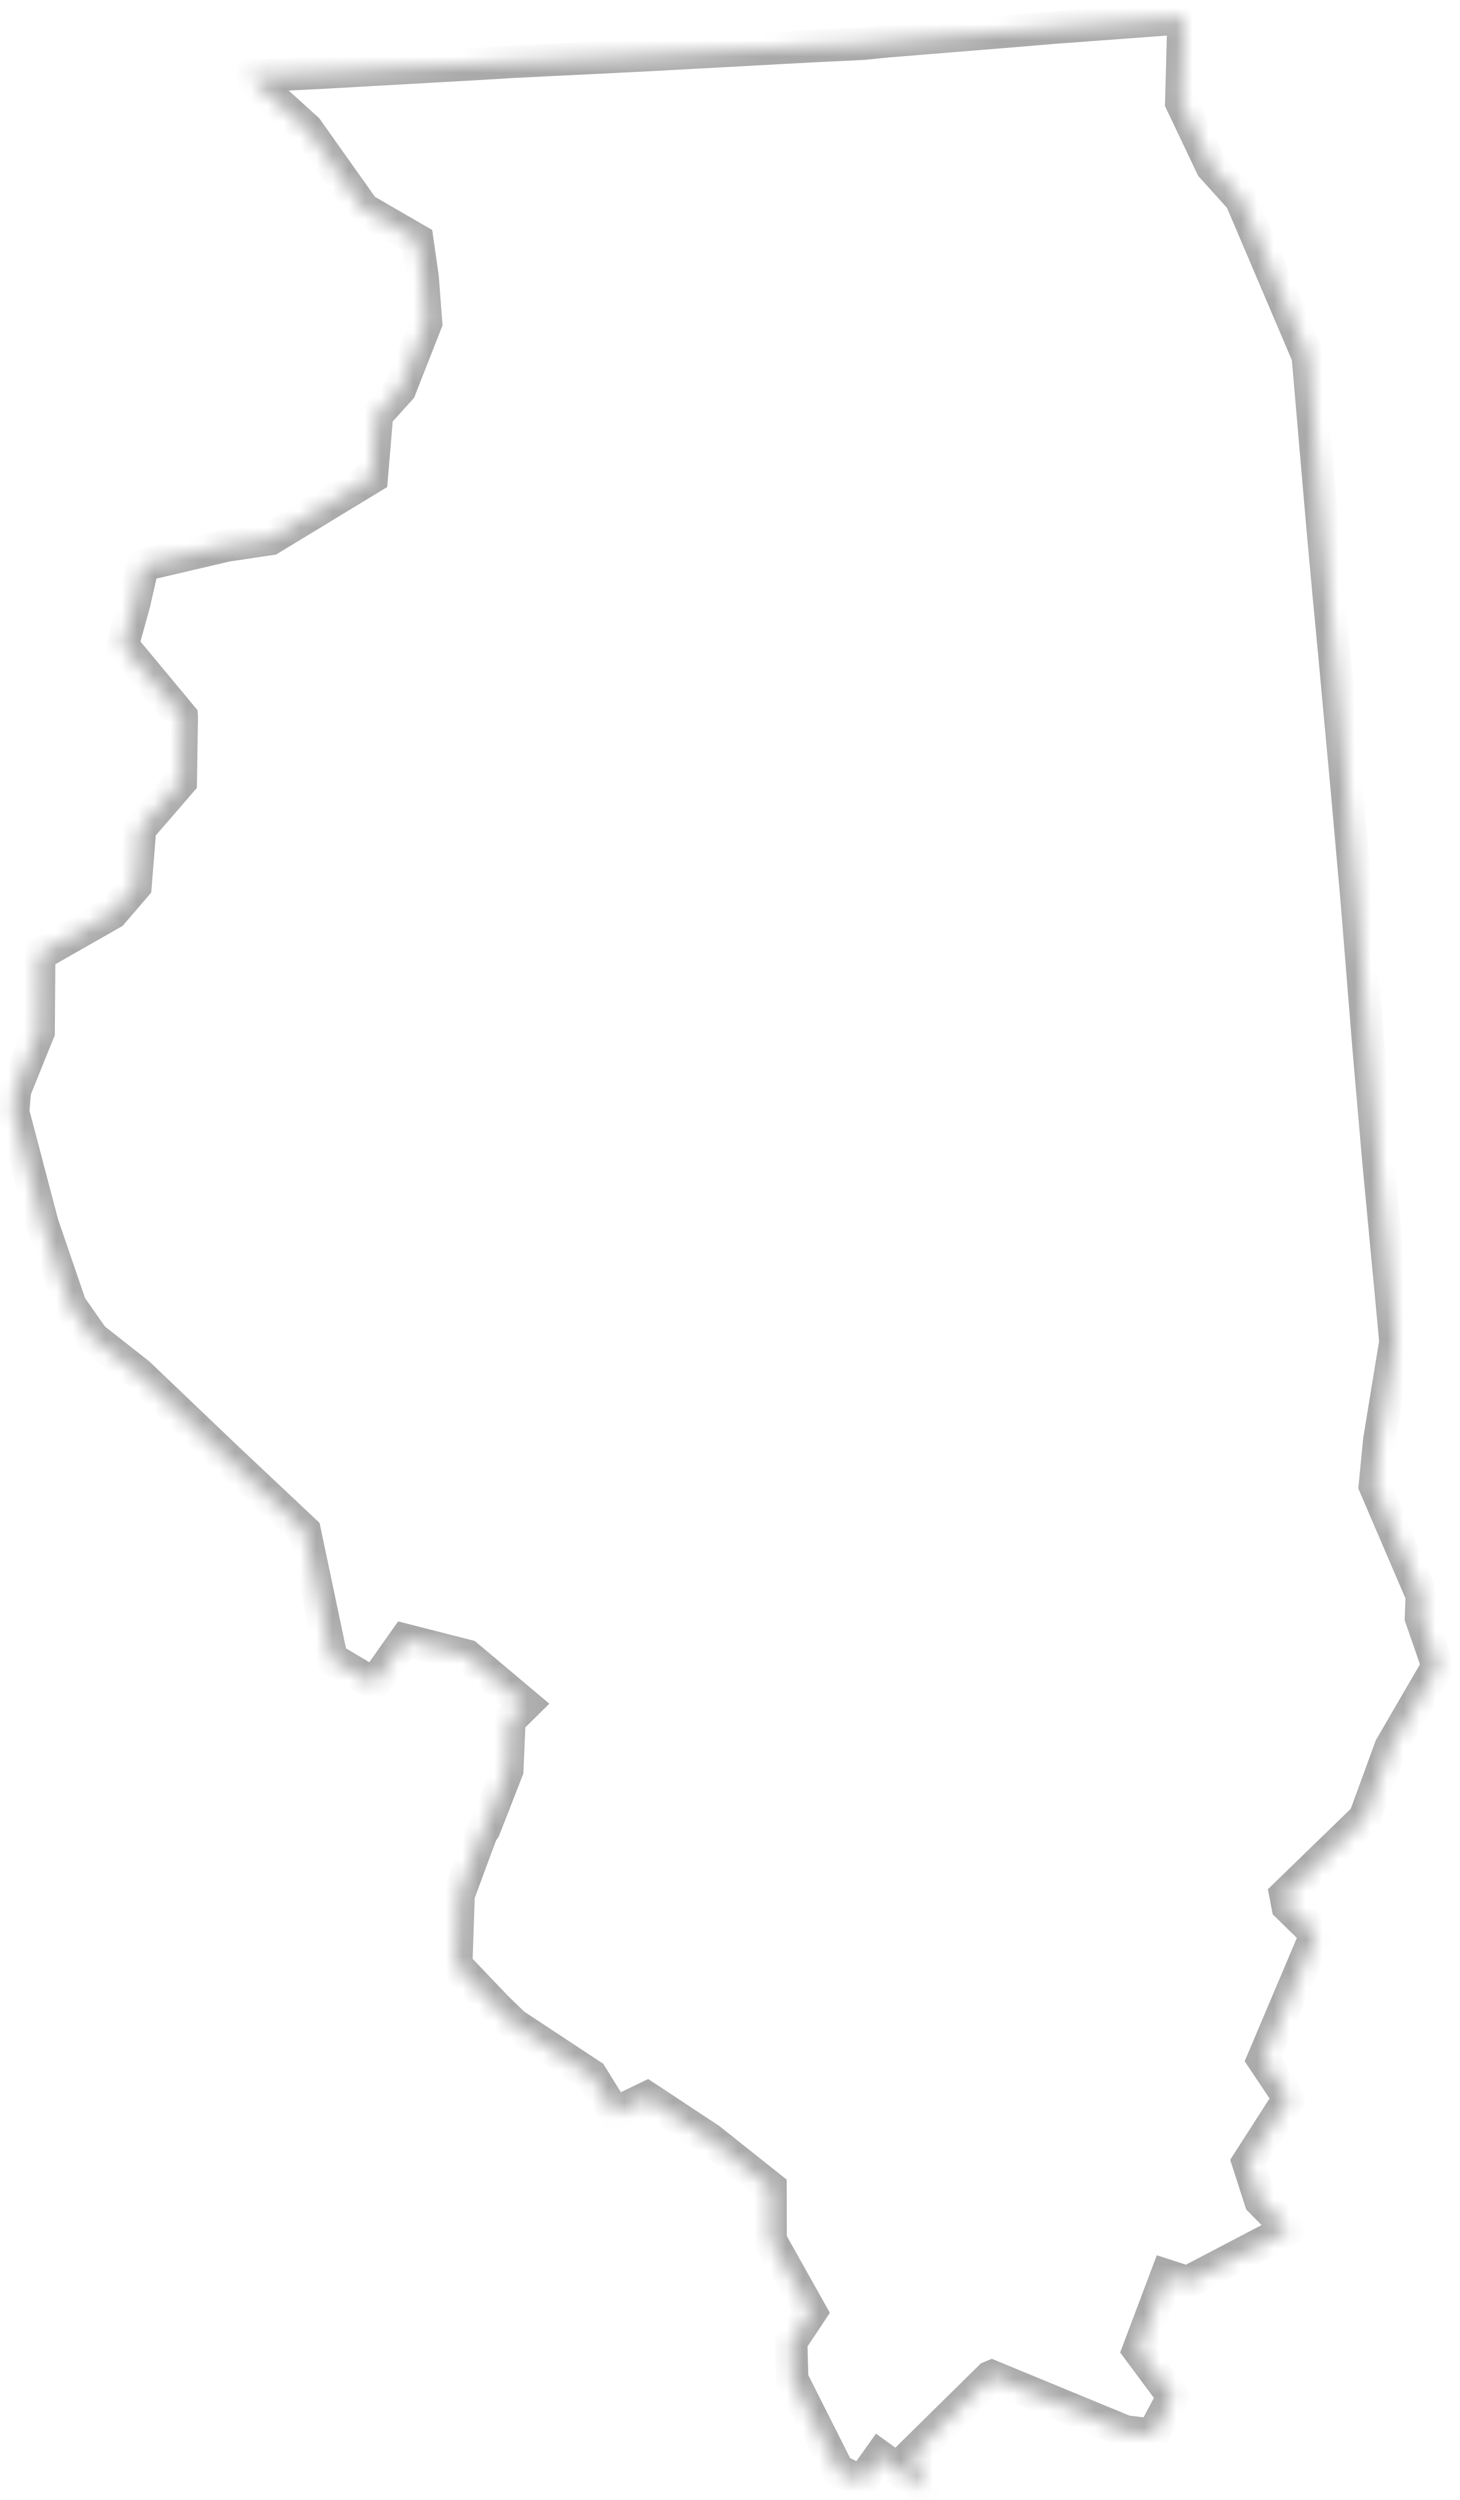 ﻿<?xml version="1.0" encoding="utf-8"?>
<svg version="1.1" xmlns:xlink="http://www.w3.org/1999/xlink" width="90px" height="154px" xmlns="http://www.w3.org/2000/svg">
  <defs>
    <mask fill="white" id="clip2262">
      <path d="M 31.656 3.803  L 40.531 3.364  L 41.246 3.322  L 49.91 2.853  L 53.24 2.691  L 54.643 2.547  L 62.818 1.884  L 65 1.7  L 72.961 1.112  L 72.817 6.316  L 74.702 10.277  L 76.489 12.254  L 80.62 21.951  L 81.182 28.503  L 81.582 33.082  L 81.911 36.676  L 82.313 40.911  L 82.998 48.347  L 83.595 55.034  L 83.63 55.421  L 84.352 64.383  L 84.978 71.604  L 85.689 79.107  L 86.02 82.651  L 85.026 88.713  L 84.751 91.536  L 87.647 98.284  L 87.596 99.662  L 88.626 102.635  L 85.72 107.631  L 84.126 111.986  L 79.24 116.726  L 79.378 117.434  L 81.13 119.145  L 77.857 126.872  L 79.455 129.262  L 76.93 133.193  L 77.699 135.578  L 79.428 137.332  L 73.194 140.593  L 71.908 140.176  L 70.178 144.764  L 72.31 147.63  L 71.054 149.994  L 69.368 149.786  L 61.141 146.392  L 61.033 146.437  L 56.226 151.17  L 57.128 153.412  L 54.228 151.32  L 53.115 152.879  L 51.667 152.184  L 48.835 146.567  L 48.769 144.26  L 49.985 142.433  L 47.511 138.025  L 47.502 137.864  L 47.496 134.754  L 43.749 131.777  L 39.879 129.221  L 37.897 130.179  L 36.454 127.85  L 31.695 124.714  L 30.64 123.694  L 28.122 121.055  L 28.269 116.73  L 29.678 112.927  L 29.856 112.666  L 31.27 109.053  L 31.401 105.982  L 32.38 105.013  L 28.8 102.001  L 24.961 101.022  L 23.051 103.728  L 20.441 102.181  L 18.786 94.331  L 13.952 89.78  L 8.546 84.623  L 5.734 82.411  L 4.346 80.433  L 2.623 75.407  L 0.808 68.506  L 0.918 67.185  L 2.38 63.57  L 2.415 58.817  L 6.915 56.253  L 8.352 54.58  L 8.631 51.06  L 11.142 48.159  L 11.204 44.198  L 11.2 44.14  L 7.556 39.758  L 8.273 37.163  L 8.273 37.159  L 8.811 34.81  L 13.998 33.6  L 16.672 33.202  L 22.915 29.412  L 23.24 25.543  L 24.66 23.975  L 26.265 19.892  L 26.052 17.085  L 25.722 14.79  L 22.423 12.88  L 18.931 7.957  L 15.333 4.695  L 19.69 4.483  L 29.862 3.912  L 31.656 3.803  Z " fill-rule="evenodd" />
    </mask>
  </defs>
  <g transform="matrix(1 0 0 1 -1078 -270 )">
    <path d="M 31.656 3.803  L 40.531 3.364  L 41.246 3.322  L 49.91 2.853  L 53.24 2.691  L 54.643 2.547  L 62.818 1.884  L 65 1.7  L 72.961 1.112  L 72.817 6.316  L 74.702 10.277  L 76.489 12.254  L 80.62 21.951  L 81.182 28.503  L 81.582 33.082  L 81.911 36.676  L 82.313 40.911  L 82.998 48.347  L 83.595 55.034  L 83.63 55.421  L 84.352 64.383  L 84.978 71.604  L 85.689 79.107  L 86.02 82.651  L 85.026 88.713  L 84.751 91.536  L 87.647 98.284  L 87.596 99.662  L 88.626 102.635  L 85.72 107.631  L 84.126 111.986  L 79.24 116.726  L 79.378 117.434  L 81.13 119.145  L 77.857 126.872  L 79.455 129.262  L 76.93 133.193  L 77.699 135.578  L 79.428 137.332  L 73.194 140.593  L 71.908 140.176  L 70.178 144.764  L 72.31 147.63  L 71.054 149.994  L 69.368 149.786  L 61.141 146.392  L 61.033 146.437  L 56.226 151.17  L 57.128 153.412  L 54.228 151.32  L 53.115 152.879  L 51.667 152.184  L 48.835 146.567  L 48.769 144.26  L 49.985 142.433  L 47.511 138.025  L 47.502 137.864  L 47.496 134.754  L 43.749 131.777  L 39.879 129.221  L 37.897 130.179  L 36.454 127.85  L 31.695 124.714  L 30.64 123.694  L 28.122 121.055  L 28.269 116.73  L 29.678 112.927  L 29.856 112.666  L 31.27 109.053  L 31.401 105.982  L 32.38 105.013  L 28.8 102.001  L 24.961 101.022  L 23.051 103.728  L 20.441 102.181  L 18.786 94.331  L 13.952 89.78  L 8.546 84.623  L 5.734 82.411  L 4.346 80.433  L 2.623 75.407  L 0.808 68.506  L 0.918 67.185  L 2.38 63.57  L 2.415 58.817  L 6.915 56.253  L 8.352 54.58  L 8.631 51.06  L 11.142 48.159  L 11.204 44.198  L 11.2 44.14  L 7.556 39.758  L 8.273 37.163  L 8.273 37.159  L 8.811 34.81  L 13.998 33.6  L 16.672 33.202  L 22.915 29.412  L 23.24 25.543  L 24.66 23.975  L 26.265 19.892  L 26.052 17.085  L 25.722 14.79  L 22.423 12.88  L 18.931 7.957  L 15.333 4.695  L 19.69 4.483  L 29.862 3.912  L 31.656 3.803  Z " fill-rule="nonzero" fill="#f2fbe3" stroke="none" fill-opacity="0" transform="matrix(1 0 0 1 1078 270 )" />
    <path d="M 31.656 3.803  L 40.531 3.364  L 41.246 3.322  L 49.91 2.853  L 53.24 2.691  L 54.643 2.547  L 62.818 1.884  L 65 1.7  L 72.961 1.112  L 72.817 6.316  L 74.702 10.277  L 76.489 12.254  L 80.62 21.951  L 81.182 28.503  L 81.582 33.082  L 81.911 36.676  L 82.313 40.911  L 82.998 48.347  L 83.595 55.034  L 83.63 55.421  L 84.352 64.383  L 84.978 71.604  L 85.689 79.107  L 86.02 82.651  L 85.026 88.713  L 84.751 91.536  L 87.647 98.284  L 87.596 99.662  L 88.626 102.635  L 85.72 107.631  L 84.126 111.986  L 79.24 116.726  L 79.378 117.434  L 81.13 119.145  L 77.857 126.872  L 79.455 129.262  L 76.93 133.193  L 77.699 135.578  L 79.428 137.332  L 73.194 140.593  L 71.908 140.176  L 70.178 144.764  L 72.31 147.63  L 71.054 149.994  L 69.368 149.786  L 61.141 146.392  L 61.033 146.437  L 56.226 151.17  L 57.128 153.412  L 54.228 151.32  L 53.115 152.879  L 51.667 152.184  L 48.835 146.567  L 48.769 144.26  L 49.985 142.433  L 47.511 138.025  L 47.502 137.864  L 47.496 134.754  L 43.749 131.777  L 39.879 129.221  L 37.897 130.179  L 36.454 127.85  L 31.695 124.714  L 30.64 123.694  L 28.122 121.055  L 28.269 116.73  L 29.678 112.927  L 29.856 112.666  L 31.27 109.053  L 31.401 105.982  L 32.38 105.013  L 28.8 102.001  L 24.961 101.022  L 23.051 103.728  L 20.441 102.181  L 18.786 94.331  L 13.952 89.78  L 8.546 84.623  L 5.734 82.411  L 4.346 80.433  L 2.623 75.407  L 0.808 68.506  L 0.918 67.185  L 2.38 63.57  L 2.415 58.817  L 6.915 56.253  L 8.352 54.58  L 8.631 51.06  L 11.142 48.159  L 11.204 44.198  L 11.2 44.14  L 7.556 39.758  L 8.273 37.163  L 8.273 37.159  L 8.811 34.81  L 13.998 33.6  L 16.672 33.202  L 22.915 29.412  L 23.24 25.543  L 24.66 23.975  L 26.265 19.892  L 26.052 17.085  L 25.722 14.79  L 22.423 12.88  L 18.931 7.957  L 15.333 4.695  L 19.69 4.483  L 29.862 3.912  L 31.656 3.803  Z " stroke-width="2" stroke="#aaaaaa" fill="none" transform="matrix(1 0 0 1 1078 270 )" mask="url(#clip2262)" />
  </g>
</svg>